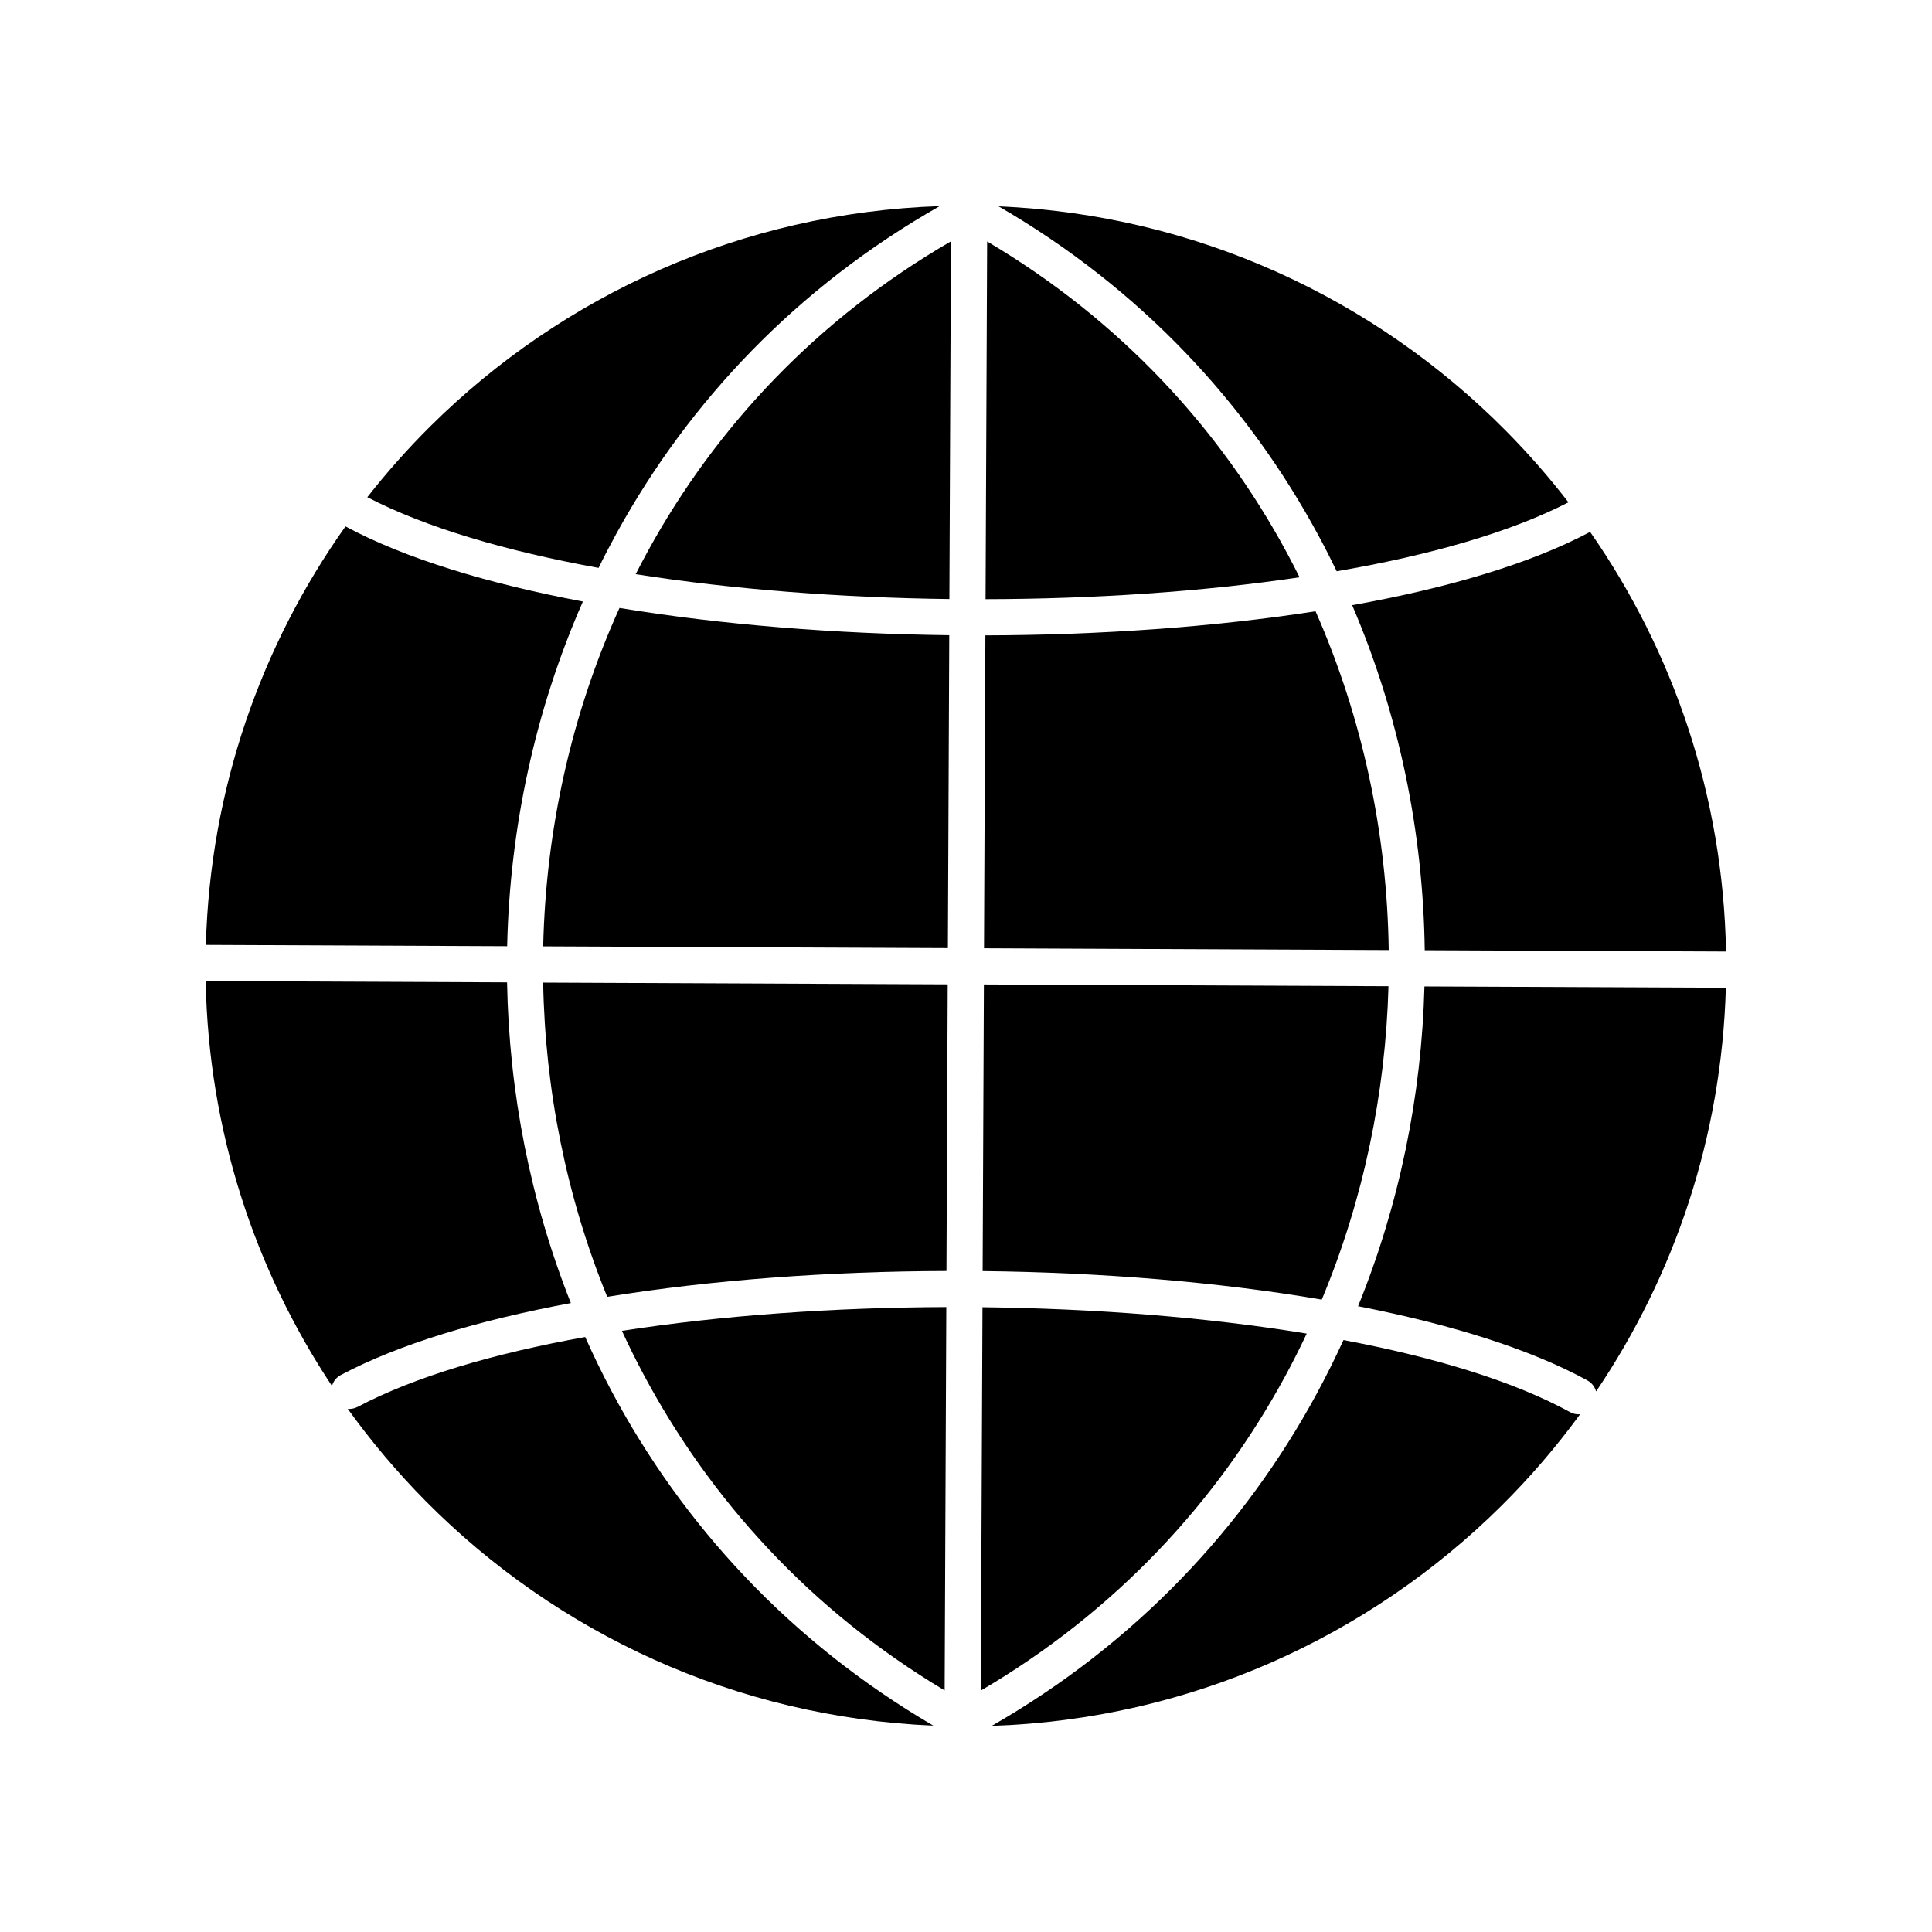 <?xml version="1.0" encoding="UTF-8"?>
<!-- The Best Svg Icon site in the world: iconSvg.co, Visit us! https://iconsvg.co -->
<svg fill="#000000" width="800px" height="800px" version="1.1" viewBox="144 144 512 512" xmlns="http://www.w3.org/2000/svg">
 <g>
  <path d="m484.52 508.84c2.035-3.75 3.961-7.566 5.773-11.422-26.363-4.328-56.023-6.644-85.926-6.988l-0.441 101.59c35.688-20.926 62.566-50.004 80.594-83.184z"/>
  <path d="m405.6 207.99-0.414 94.797c28.859-0.059 57.512-1.98 83.211-5.801-1.062-2.141-2.156-4.262-3.293-6.375-17.719-32.906-44.223-61.766-79.504-82.621z"/>
  <path d="m278.38 404.34-79.875-0.348c0.762 39.613 12.977 76.441 33.477 107.31 0.332-1.215 1.152-2.289 2.359-2.918 15.426-8.188 36.582-14.52 60.941-19.055-10.766-27.105-16.391-56.02-16.902-84.992z"/>
  <path d="m500.04 499.13c-2.211 4.82-4.594 9.586-7.129 14.281-19.133 35.238-47.855 66.043-86.098 87.965 52.582-1.75 100.09-23.66 135.02-58.27 7.594-7.527 14.586-15.652 20.906-24.305-0.906 0.07-1.82-0.105-2.664-0.574-14.891-8.16-35.793-14.516-60.035-19.098z"/>
  <path d="m492.63 305.99c-27 4.195-57.176 6.309-87.492 6.387l-0.363 82.926 107.25 0.469c-0.426-30.785-6.891-61.461-19.391-89.781z"/>
  <path d="m391.38 601.31-0.047-0.008 0.031 0.02z"/>
  <path d="m312.46 296.16c25.688 4.039 54.316 6.242 83.137 6.594v-0.016l0.414-94.781c-35.477 20.547-62.227 49.176-80.23 81.93-1.137 2.07-2.238 4.172-3.32 6.273z"/>
  <path d="m241.34 275.76c15.438 8.027 36.746 14.277 61.293 18.738 1.512-3.102 3.125-6.191 4.793-9.227 19.129-34.777 47.672-65.105 85.605-86.648-52.551 1.773-100.02 23.688-134.92 58.285-5.973 5.934-11.57 12.219-16.77 18.852z"/>
  <path d="m395.2 395.26 0.363-82.926c-30.285-0.371-60.434-2.777-87.391-7.219-12.785 28.223-19.531 58.875-20.219 89.68z"/>
  <path d="m304.91 487.67c27.617-4.473 58.703-6.758 89.91-6.84l0.332-75.961-107.21-0.469c0.508 28.402 6.168 56.777 16.973 83.27z"/>
  <path d="m306.04 512.61c-2.5-4.691-4.805-9.461-6.961-14.289-24.254 4.359-45.211 10.531-60.27 18.504-0.848 0.449-1.754 0.613-2.644 0.543 6.262 8.715 13.184 16.887 20.711 24.496 34.617 34.902 81.918 57.223 134.46 59.445-38.039-22.25-66.48-53.305-85.301-88.699z"/>
  <path d="m394.34 591.98 0.441-101.59c-29.875 0.098-59.551 2.203-85.965 6.297 1.762 3.848 3.652 7.656 5.656 11.41 17.738 33.336 44.348 62.66 79.867 83.887z"/>
  <path d="m511.96 405.36-107.22-0.469-0.332 75.961c31.23 0.348 62.32 2.856 89.875 7.559 11.012-26.383 16.902-54.664 17.68-83.051z"/>
  <path d="m502.34 304.38c12.41 28.93 18.816 60.145 19.23 91.438l79.844 0.348c-0.766-41.281-13.969-79.551-36.016-111.21-15.809 8.41-37.758 14.898-63.059 19.422z"/>
  <path d="m503.9 490.16c24.383 4.758 45.508 11.305 60.766 19.668 1.184 0.641 1.984 1.719 2.316 2.922 20.742-30.691 33.266-67.395 34.387-106.98l-79.875-0.348c-0.758 28.938-6.625 57.766-17.594 84.742z"/>
  <path d="m543.05 258.14c-34.598-34.898-81.879-57.223-134.41-59.461 37.75 21.855 66.035 52.453 84.852 87.391 1.668 3.074 3.234 6.191 4.75 9.32 24.637-4.231 46.004-10.332 61.414-18.273-5.133-6.656-10.684-12.996-16.609-18.977z"/>
  <path d="m298.47 303.41c-25.191-4.762-47.086-11.387-62.914-19.906-22.34 31.465-35.875 69.625-37 110.9l79.844 0.348c0.695-31.324 7.394-62.516 20.07-91.344z"/>
 </g>
</svg>